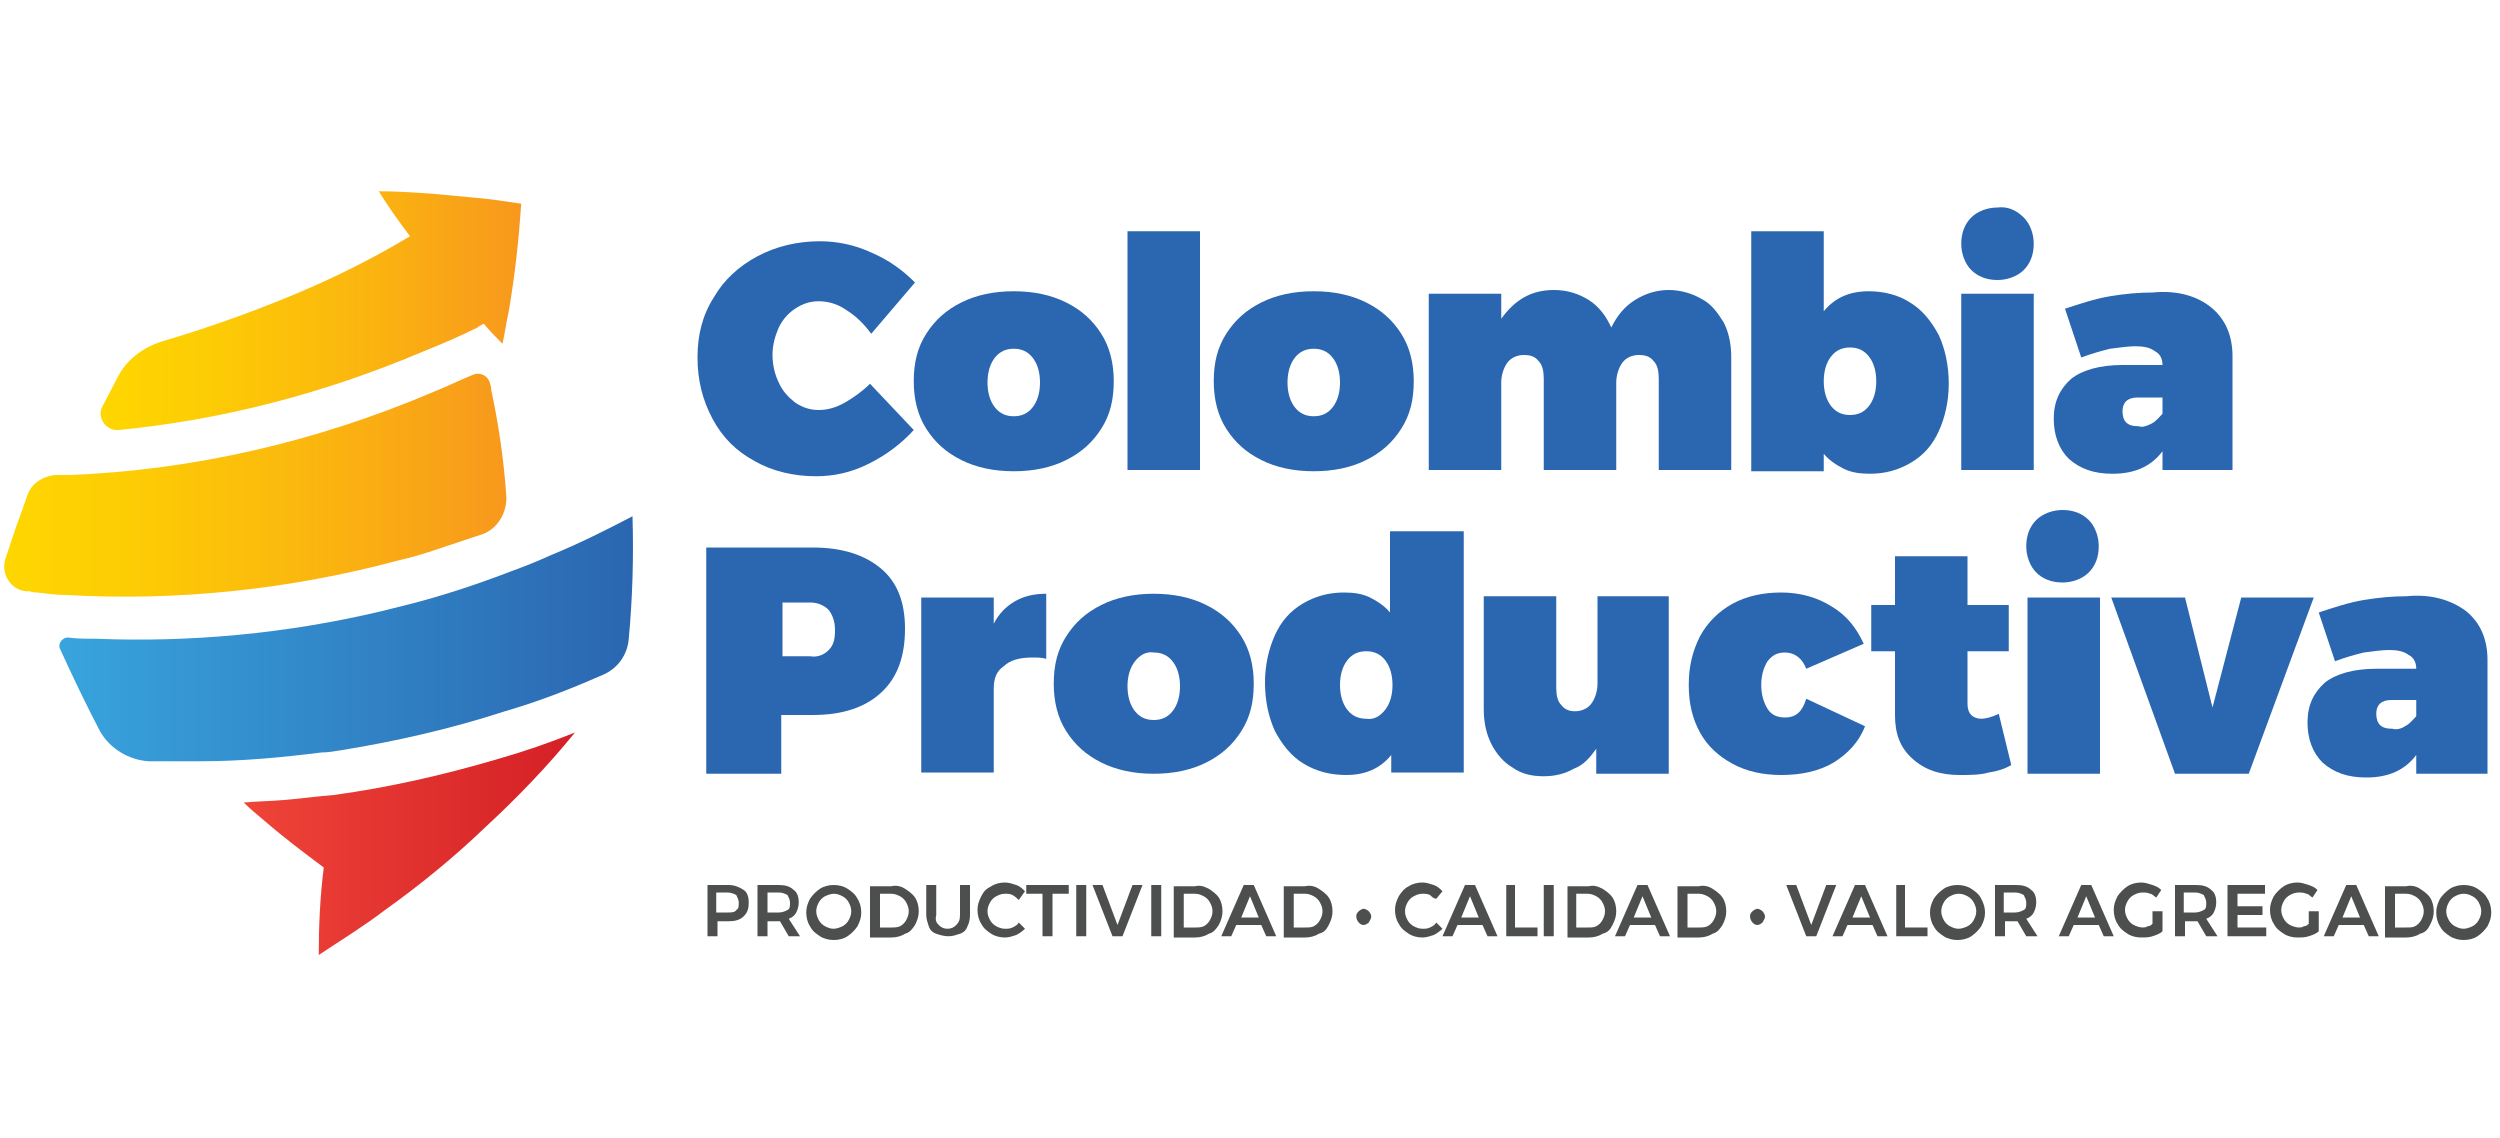 <?xml version="1.0" encoding="UTF-8"?>
<!-- Generator: Adobe Illustrator 23.0.4, SVG Export Plug-In . SVG Version: 6.00 Build 0)  -->
<svg version="1.1" id="Layer_1" xmlns="http://www.w3.org/2000/svg" xmlns:xlink="http://www.w3.org/1999/xlink" x="0px" y="0px" viewBox="0 0 200 91" style="enable-background:new 0 0 200 91;" xml:space="preserve">
<style type="text/css">
	.st0{fill:url(#SVGID_1_);}
	.st1{fill:url(#SVGID_2_);}
	.st2{fill:url(#SVGID_3_);}
	.st3{fill:url(#SVGID_4_);}
	.st4{fill:#2B66B1;}
	.st5{fill:#4D4E4E;}
</style>
<title>logo</title>
<desc>Created with Sketch.</desc>
<g>
	<linearGradient id="SVGID_1_" gradientUnits="userSpaceOnUse" x1="4.755" y1="51.206" x2="50.628" y2="51.206">
		<stop offset="0" style="stop-color:#38A4DD"/>
		<stop offset="1" style="stop-color:#2B66B1"/>
	</linearGradient>
	<path class="st0" d="M50.3,51.1c-0.1,1.3-0.9,2.4-2.1,2.9c-0.2,0.1-0.5,0.2-0.7,0.3c-2.3,1-4.7,1.9-7.1,2.6   c-4.3,1.4-8.7,2.4-13,3.1c-0.6,0.1-1.2,0.2-1.7,0.2c-3.2,0.4-6.4,0.7-9.6,0.7c-1.4,0-2.8,0-4.2,0c-1.6-0.1-3.1-1-3.9-2.4   c-1.1-2.1-2.2-4.4-3.2-6.6c0,0,0,0,0,0C4.6,51.5,5,51,5.4,51c0.8,0.1,1.5,0.1,2.3,0.1c7.5,0.3,15.2-0.4,22.8-2.2   c0.8-0.2,1.6-0.4,2.4-0.6c2.7-0.7,5.4-1.6,8-2.6c1.1-0.4,2.1-0.8,3.2-1.3c2.2-0.9,4.4-2,6.5-3.1C50.7,44.6,50.6,47.9,50.3,51.1z"/>
	<linearGradient id="SVGID_2_" gradientUnits="userSpaceOnUse" x1="19.505" y1="67.563" x2="46.029" y2="67.563">
		<stop offset="0" style="stop-color:#EF4438"/>
		<stop offset="1" style="stop-color:#D42026"/>
	</linearGradient>
	<path class="st1" d="M46,58.6c-2.2,2.7-4.6,5.2-7.2,7.6c-2.5,2.4-5.2,4.6-8,6.6c-1.7,1.3-3.5,2.4-5.3,3.6c0-2.3,0.1-4.6,0.4-7   c-1.6-1.2-3.2-2.4-4.7-3.7c-0.6-0.5-1.2-1-1.7-1.5c1.1-0.1,2.1-0.1,3.2-0.2c1.3-0.1,2.7-0.3,4-0.4c4.4-0.6,8.8-1.6,13.2-2.9   C42,60.1,44,59.4,46,58.6z"/>
	<linearGradient id="SVGID_3_" gradientUnits="userSpaceOnUse" x1="0.413" y1="38.92" x2="40.573" y2="38.92">
		<stop offset="0" style="stop-color:#FED600"/>
		<stop offset="0.24" style="stop-color:#FDCD04"/>
		<stop offset="0.63" style="stop-color:#FBB50F"/>
		<stop offset="1" style="stop-color:#F8981D"/>
	</linearGradient>
	<path class="st2" d="M39.3,31.2c0.6,2.8,1,5.6,1.2,8.4c0.1,1.4-0.7,2.8-2.1,3.2c-1.2,0.4-2.4,0.8-3.6,1.2c-0.9,0.3-1.9,0.6-2.8,0.8   c-8.9,2.4-17.9,3.3-26.7,2.8c-0.8,0-1.5-0.1-2.3-0.2c-0.2,0-0.4,0-0.6-0.1c-0.1,0-0.2,0-0.3,0c-1.2-0.1-2-1.3-1.7-2.5   c0.3-0.9,0.6-1.8,0.9-2.7c0.1-0.3,0.2-0.5,0.3-0.8c0.2-0.6,0.4-1.1,0.6-1.7c0.3-0.9,1.2-1.5,2.2-1.6c0.4,0,0.8,0,1.2,0   c9.8-0.4,19.6-2.6,29.2-6.7c1-0.4,2-0.9,3-1.3c0.6-0.3,1.3,0.1,1.4,0.7C39.3,30.9,39.3,31.2,39.3,31.2z"/>
	<linearGradient id="SVGID_4_" gradientUnits="userSpaceOnUse" x1="8.04" y1="24.844" x2="41.718" y2="24.844">
		<stop offset="0" style="stop-color:#FED600"/>
		<stop offset="0.24" style="stop-color:#FDCD04"/>
		<stop offset="0.63" style="stop-color:#FBB50F"/>
		<stop offset="1" style="stop-color:#F8981D"/>
	</linearGradient>
	<path class="st3" d="M41.7,16.3c-0.2,2.9-0.5,5.7-1,8.6c-0.2,0.9-0.3,1.7-0.5,2.6c-0.5-0.5-1-1-1.5-1.6c-0.2,0.1-0.4,0.2-0.5,0.3   c-1.4,0.7-2.8,1.3-4.3,1.9c-8,3.4-16.2,5.5-24.4,6.3c-1,0.1-1.8-1-1.3-1.9c0.4-0.8,0.8-1.5,1.2-2.3c0.7-1.4,2-2.4,3.6-2.9   c3.4-1,6.8-2.2,10.2-3.6c3.4-1.4,6.6-3,9.6-4.8c-0.9-1.2-1.7-2.3-2.5-3.6c1.4,0,2.9,0.1,4.3,0.2c1.1,0.1,2.1,0.2,3.2,0.3   C39.1,15.9,40.4,16.1,41.7,16.3z"/>
	<path class="st4" d="M67.7,24.8c-0.7-0.5-1.5-0.7-2.2-0.7c-0.7,0-1.3,0.2-1.9,0.6c-0.6,0.4-1,0.9-1.3,1.5c-0.3,0.7-0.5,1.4-0.5,2.2   c0,0.8,0.2,1.6,0.5,2.2c0.3,0.7,0.8,1.2,1.3,1.6c0.6,0.4,1.2,0.6,1.9,0.6c0.7,0,1.4-0.2,2.1-0.6c0.7-0.4,1.4-0.9,2-1.5l3.5,3.7   c-1,1.1-2.2,2-3.6,2.7c-1.4,0.7-2.8,1-4.2,1c-1.8,0-3.5-0.4-4.9-1.2c-1.5-0.8-2.6-1.9-3.4-3.4c-0.8-1.5-1.2-3.1-1.2-4.9   c0-1.8,0.4-3.4,1.3-4.8c0.8-1.4,2-2.5,3.5-3.3c1.5-0.8,3.2-1.2,5-1.2c1.4,0,2.8,0.3,4.1,0.9c1.4,0.6,2.5,1.4,3.5,2.4l-3.5,4.1   C69.1,25.9,68.5,25.3,67.7,24.8z"/>
	<path class="st4" d="M85.3,24.2c1.2,0.6,2.1,1.4,2.8,2.5c0.7,1.1,1,2.4,1,3.8c0,1.5-0.3,2.7-1,3.8c-0.7,1.1-1.6,1.9-2.8,2.5   c-1.2,0.6-2.6,0.9-4.2,0.9s-3-0.3-4.2-0.9c-1.2-0.6-2.1-1.4-2.8-2.5c-0.7-1.1-1-2.4-1-3.8c0-1.5,0.3-2.7,1-3.8   c0.7-1.1,1.6-1.9,2.8-2.5c1.2-0.6,2.6-0.9,4.2-0.9S84.1,23.6,85.3,24.2z M79.6,28.6c-0.4,0.5-0.6,1.2-0.6,2c0,0.8,0.2,1.5,0.6,2   c0.4,0.5,0.9,0.7,1.5,0.7c0.6,0,1.1-0.2,1.5-0.7c0.4-0.5,0.6-1.2,0.6-2c0-0.8-0.2-1.5-0.6-2c-0.4-0.5-0.9-0.7-1.5-0.7   C80.5,27.9,80,28.1,79.6,28.6z"/>
	<path class="st4" d="M90.2,18.5H96v19.1h-5.8V18.5z"/>
	<path class="st4" d="M109.3,24.2c1.2,0.6,2.1,1.4,2.8,2.5c0.7,1.1,1,2.4,1,3.8c0,1.5-0.3,2.7-1,3.8c-0.7,1.1-1.6,1.9-2.8,2.5   c-1.2,0.6-2.6,0.9-4.2,0.9c-1.6,0-3-0.3-4.2-0.9c-1.2-0.6-2.1-1.4-2.8-2.5c-0.7-1.1-1-2.4-1-3.8c0-1.5,0.3-2.7,1-3.8   c0.7-1.1,1.6-1.9,2.8-2.5c1.2-0.6,2.6-0.9,4.2-0.9C106.7,23.3,108.1,23.6,109.3,24.2z M103.6,28.6c-0.4,0.5-0.6,1.2-0.6,2   c0,0.8,0.2,1.5,0.6,2c0.4,0.5,0.9,0.7,1.5,0.7c0.6,0,1.1-0.2,1.5-0.7c0.4-0.5,0.6-1.2,0.6-2c0-0.8-0.2-1.5-0.6-2   c-0.4-0.5-0.9-0.7-1.5-0.7C104.5,27.9,104,28.1,103.6,28.6z"/>
	<path class="st4" d="M136.1,23.9c0.8,0.4,1.3,1.1,1.8,1.9c0.4,0.8,0.6,1.7,0.6,2.8v9h-5.8v-7.3c0-0.6-0.1-1.1-0.4-1.4   c-0.3-0.4-0.7-0.5-1.2-0.5c-0.5,0-1,0.2-1.3,0.6c-0.3,0.4-0.5,1-0.5,1.6v7h-5.8v-7.3c0-0.6-0.1-1.1-0.4-1.4   c-0.3-0.4-0.7-0.5-1.2-0.5c-0.5,0-1,0.2-1.3,0.6c-0.3,0.4-0.5,1-0.5,1.6v7h-5.8V23.5h5.8v2c0.5-0.7,1.1-1.3,1.8-1.7   c0.7-0.4,1.5-0.6,2.4-0.6c1.1,0,2,0.3,2.8,0.8c0.8,0.5,1.4,1.3,1.8,2.2c0.5-1,1.1-1.7,1.9-2.2c0.8-0.5,1.7-0.8,2.7-0.8   C134.5,23.2,135.4,23.5,136.1,23.9z"/>
	<path class="st4" d="M152.8,24.2c1,0.6,1.7,1.5,2.3,2.6c0.5,1.1,0.8,2.4,0.8,3.9c0,1.4-0.3,2.7-0.8,3.8c-0.5,1.1-1.2,1.9-2.2,2.5   c-1,0.6-2.1,0.9-3.3,0.9c-0.8,0-1.5-0.1-2.1-0.4c-0.6-0.3-1.2-0.7-1.6-1.2v1.4h-5.8V18.5h5.8v6.4c0.9-1.1,2.1-1.6,3.6-1.6   C150.7,23.3,151.9,23.6,152.8,24.2z M149.5,32.5c0.4-0.5,0.6-1.2,0.6-2c0-0.8-0.2-1.5-0.6-2c-0.4-0.5-0.9-0.7-1.5-0.7   c-0.6,0-1.1,0.2-1.5,0.7c-0.4,0.5-0.6,1.2-0.6,2c0,0.8,0.2,1.5,0.6,2c0.4,0.5,0.9,0.7,1.5,0.7C148.6,33.2,149.1,33,149.5,32.5z"/>
	<path class="st4" d="M161.9,17.4c0.5,0.5,0.8,1.3,0.8,2.1c0,0.9-0.3,1.6-0.8,2.1c-0.5,0.5-1.3,0.8-2.1,0.8c-0.9,0-1.6-0.3-2.1-0.8   c-0.5-0.5-0.8-1.3-0.8-2.1c0-0.9,0.3-1.6,0.8-2.1c0.5-0.5,1.3-0.8,2.1-0.8C160.6,16.5,161.3,16.8,161.9,17.4z M156.9,23.5h5.8v14.1   h-5.8V23.5z"/>
	<path class="st4" d="M176.9,24.6c1.1,0.9,1.7,2.2,1.7,3.9v9.1H173v-1.5c-0.9,1.2-2.2,1.8-4,1.8c-1.5,0-2.6-0.4-3.5-1.2   c-0.8-0.8-1.2-1.9-1.2-3.2c0-1.4,0.5-2.4,1.4-3.2c0.9-0.7,2.3-1.1,4.1-1.1h3.2c0-0.5-0.2-0.9-0.6-1.1c-0.4-0.3-0.9-0.4-1.6-0.4   c-0.5,0-1.2,0.1-2,0.2c-0.8,0.2-1.5,0.4-2.3,0.7l-1.3-3.9c1.2-0.4,2.4-0.8,3.6-1c1.2-0.2,2.3-0.3,3.4-0.3   C174.2,23.2,175.8,23.7,176.9,24.6z M172.1,33.9c0.4-0.2,0.6-0.5,0.9-0.8v-1.3h-2c-0.8,0-1.2,0.4-1.2,1.1c0,0.4,0.1,0.7,0.3,0.9   c0.2,0.2,0.5,0.3,1,0.3C171.4,34.2,171.7,34.1,172.1,33.9z"/>
	<path class="st4" d="M70.5,45.5c1.3,1.1,1.9,2.7,1.9,4.8c0,2.2-0.6,3.9-1.9,5.1c-1.3,1.2-3.1,1.8-5.5,1.8h-2.5v4.7h-6V43.8h8.5   C67.4,43.8,69.2,44.4,70.5,45.5z M66.3,52c0.4-0.4,0.5-0.9,0.5-1.6c0-0.7-0.2-1.2-0.5-1.6c-0.4-0.4-0.9-0.6-1.5-0.6h-2.2v4.3h2.2   C65.4,52.6,65.9,52.4,66.3,52z"/>
	<path class="st4" d="M81.2,48.1c0.7-0.4,1.5-0.6,2.5-0.6v5.2c-0.4-0.1-0.7-0.1-1.1-0.1c-1,0-1.8,0.2-2.3,0.7   c-0.6,0.4-0.8,1-0.8,1.8v6.7h-5.8V47.8h5.8v2.1C79.9,49.1,80.5,48.5,81.2,48.1z"/>
	<path class="st4" d="M96.5,48.4c1.2,0.6,2.1,1.4,2.8,2.5c0.7,1.1,1,2.4,1,3.8c0,1.5-0.3,2.7-1,3.8c-0.7,1.1-1.6,1.9-2.8,2.5   c-1.2,0.6-2.6,0.9-4.2,0.9s-3-0.3-4.2-0.9c-1.2-0.6-2.1-1.4-2.8-2.5c-0.7-1.1-1-2.4-1-3.8c0-1.5,0.3-2.7,1-3.8   c0.7-1.1,1.6-1.9,2.8-2.5c1.2-0.6,2.6-0.9,4.2-0.9S95.3,47.8,96.5,48.4z M90.8,52.9c-0.4,0.5-0.6,1.2-0.6,2c0,0.8,0.2,1.5,0.6,2   c0.4,0.5,0.9,0.7,1.5,0.7c0.6,0,1.1-0.2,1.5-0.7c0.4-0.5,0.6-1.2,0.6-2c0-0.8-0.2-1.5-0.6-2c-0.4-0.5-0.9-0.7-1.5-0.7   C91.7,52.1,91.2,52.4,90.8,52.9z"/>
	<path class="st4" d="M117.1,42.7v19.1h-5.8v-1.4c-0.9,1.1-2.1,1.6-3.6,1.6c-1.3,0-2.4-0.3-3.4-0.9c-1-0.6-1.7-1.5-2.3-2.6   c-0.5-1.1-0.8-2.4-0.8-3.9c0-1.4,0.3-2.7,0.8-3.8c0.5-1.1,1.2-1.9,2.2-2.5c1-0.6,2.1-0.9,3.3-0.9c0.8,0,1.5,0.1,2.1,0.4   c0.6,0.3,1.2,0.7,1.6,1.2v-6.5H117.1z M110.8,56.8c0.4-0.5,0.6-1.2,0.6-2c0-0.8-0.2-1.5-0.6-2c-0.4-0.5-0.9-0.7-1.5-0.7   c-0.6,0-1.1,0.2-1.5,0.7c-0.4,0.5-0.6,1.2-0.6,2c0,0.8,0.2,1.5,0.6,2c0.4,0.5,0.9,0.7,1.5,0.7C109.9,57.6,110.4,57.3,110.8,56.8z"/>
	<path class="st4" d="M133.5,47.8v14.1h-5.8v-2c-0.5,0.7-1,1.3-1.8,1.6c-0.7,0.4-1.5,0.6-2.4,0.6c-1,0-1.8-0.2-2.5-0.7   c-0.7-0.4-1.3-1.1-1.7-1.9c-0.4-0.8-0.6-1.7-0.6-2.8v-9h5.8v7.3c0,0.6,0.1,1.1,0.4,1.4c0.3,0.4,0.7,0.5,1.1,0.5   c0.5,0,1-0.2,1.3-0.6c0.3-0.4,0.5-1,0.5-1.6v-7H133.5z"/>
	<path class="st4" d="M142.8,52.2c-0.6,0-1,0.2-1.4,0.7c-0.3,0.5-0.5,1.1-0.5,1.9c0,0.8,0.2,1.4,0.5,1.9s0.8,0.7,1.4,0.7   c0.9,0,1.4-0.5,1.7-1.5l4.7,2.2c-0.5,1.3-1.4,2.2-2.5,2.9c-1.2,0.7-2.6,1-4.2,1c-1.5,0-2.8-0.3-3.9-0.9c-1.1-0.6-2-1.4-2.6-2.5   c-0.6-1.1-0.9-2.3-0.9-3.8c0-1.5,0.3-2.7,0.9-3.9c0.6-1.1,1.5-2,2.6-2.6c1.1-0.6,2.4-0.9,3.9-0.9c1.5,0,2.9,0.4,4,1.1   c1.2,0.7,2,1.7,2.6,3l-4.6,2C144.2,52.7,143.6,52.2,142.8,52.2z"/>
	<path class="st4" d="M160.9,61.2c-0.5,0.3-1.1,0.5-1.8,0.6c-0.7,0.2-1.5,0.2-2.3,0.2c-1.6,0-2.8-0.4-3.8-1.3c-1-0.9-1.4-2-1.4-3.5   v-5.1h-1.9v-3.7h1.9v-3.9h5.8v3.9h3.3v3.7h-3.3v4.2c0,0.4,0.1,0.7,0.3,0.9c0.2,0.2,0.5,0.3,0.8,0.3c0.3,0,0.8-0.1,1.4-0.4   L160.9,61.2z"/>
	<path class="st4" d="M167.1,41.6c0.5,0.5,0.8,1.3,0.8,2.1c0,0.9-0.3,1.6-0.8,2.1c-0.5,0.5-1.3,0.8-2.1,0.8c-0.9,0-1.6-0.3-2.1-0.8   c-0.5-0.5-0.8-1.3-0.8-2.1c0-0.9,0.3-1.6,0.8-2.1c0.5-0.5,1.3-0.8,2.1-0.8C165.9,40.8,166.6,41.1,167.1,41.6z M162.2,47.8h5.8v14.1   h-5.8V47.8z"/>
	<path class="st4" d="M168.9,47.8h5.9l2.2,8.8l2.3-8.8h5.8l-5.2,14.1H174L168.9,47.8z"/>
	<path class="st4" d="M197.3,48.9c1.1,0.9,1.7,2.2,1.7,3.9v9.1h-5.7v-1.5c-0.9,1.2-2.2,1.8-4,1.8c-1.5,0-2.6-0.4-3.5-1.2   c-0.8-0.8-1.2-1.9-1.2-3.2c0-1.4,0.5-2.4,1.4-3.2c0.9-0.7,2.3-1.1,4.1-1.1h3.2c0-0.5-0.2-0.9-0.6-1.1c-0.4-0.3-0.9-0.4-1.6-0.4   c-0.5,0-1.2,0.1-2,0.2c-0.8,0.2-1.5,0.4-2.3,0.7l-1.3-3.9c1.2-0.4,2.4-0.8,3.6-1c1.2-0.2,2.3-0.3,3.4-0.3   C194.5,47.5,196.1,48,197.3,48.9z M192.4,58.1c0.4-0.2,0.6-0.5,0.9-0.8V56h-2c-0.8,0-1.2,0.4-1.2,1.1c0,0.4,0.1,0.7,0.3,0.9   c0.2,0.2,0.5,0.3,1,0.3C191.7,58.4,192.1,58.3,192.4,58.1z"/>
	<g>
		<path class="st5" d="M59.5,71.2c0.3,0.2,0.4,0.6,0.4,1c0,0.5-0.1,0.8-0.4,1.1c-0.3,0.3-0.7,0.4-1.2,0.4h-0.9v1.2h-0.8v-4.1h1.7    C58.8,70.8,59.2,71,59.5,71.2z M58.9,72.8c0.2-0.1,0.2-0.3,0.2-0.6c0-0.2-0.1-0.4-0.2-0.6c-0.2-0.1-0.4-0.2-0.7-0.2h-0.9V73h0.9    C58.5,73,58.8,73,58.9,72.8z"/>
		<path class="st5" d="M63.1,74.9l-0.7-1.2c0,0-0.1,0-0.1,0h-0.9v1.2h-0.8v-4.1h1.7c0.5,0,0.9,0.1,1.2,0.4c0.3,0.2,0.4,0.6,0.4,1    c0,0.3-0.1,0.6-0.2,0.8c-0.1,0.2-0.3,0.4-0.6,0.5l0.9,1.4H63.1z M61.4,73h0.9c0.3,0,0.5-0.1,0.7-0.2c0.2-0.1,0.2-0.3,0.2-0.6    c0-0.2-0.1-0.4-0.2-0.6c-0.2-0.1-0.4-0.2-0.7-0.2h-0.9V73z"/>
		<path class="st5" d="M67.8,71.1c0.3,0.2,0.6,0.4,0.8,0.8c0.2,0.3,0.3,0.7,0.3,1.1c0,0.4-0.1,0.7-0.3,1.1c-0.2,0.3-0.5,0.6-0.8,0.8    c-0.3,0.2-0.7,0.3-1.1,0.3c-0.4,0-0.8-0.1-1.1-0.3c-0.3-0.2-0.6-0.4-0.8-0.8c-0.2-0.3-0.3-0.7-0.3-1.1c0-0.4,0.1-0.7,0.3-1.1    c0.2-0.3,0.5-0.6,0.8-0.8c0.3-0.2,0.7-0.3,1.1-0.3C67.1,70.8,67.5,70.9,67.8,71.1z M66,71.7c-0.2,0.1-0.4,0.3-0.5,0.5    c-0.1,0.2-0.2,0.4-0.2,0.7s0.1,0.5,0.2,0.7c0.1,0.2,0.3,0.4,0.5,0.5c0.2,0.1,0.4,0.2,0.7,0.2c0.2,0,0.5-0.1,0.7-0.2    c0.2-0.1,0.4-0.3,0.5-0.5c0.1-0.2,0.2-0.4,0.2-0.7s-0.1-0.5-0.2-0.7c-0.1-0.2-0.3-0.4-0.5-0.5c-0.2-0.1-0.4-0.2-0.7-0.2    C66.5,71.5,66.2,71.6,66,71.7z"/>
		<path class="st5" d="M72.4,71.1c0.3,0.2,0.6,0.4,0.8,0.7c0.2,0.3,0.3,0.7,0.3,1.1s-0.1,0.7-0.3,1.1c-0.2,0.3-0.4,0.6-0.8,0.7    c-0.3,0.2-0.7,0.3-1.1,0.3h-1.7v-4.1h1.7C71.7,70.8,72.1,70.9,72.4,71.1z M72,74.1c0.2-0.1,0.4-0.3,0.5-0.5    c0.1-0.2,0.2-0.4,0.2-0.7c0-0.3-0.1-0.5-0.2-0.7c-0.1-0.2-0.3-0.4-0.5-0.5c-0.2-0.1-0.4-0.2-0.7-0.2h-0.9v2.7h0.9    C71.5,74.2,71.8,74.2,72,74.1z"/>
		<path class="st5" d="M75.1,74c0.2,0.2,0.4,0.3,0.7,0.3c0.3,0,0.5-0.1,0.7-0.3s0.3-0.4,0.3-0.8v-2.4h0.8v2.4c0,0.4-0.1,0.7-0.2,0.9    c-0.1,0.3-0.3,0.5-0.6,0.6c-0.3,0.1-0.6,0.2-0.9,0.2c-0.4,0-0.7-0.1-1-0.2c-0.3-0.1-0.5-0.3-0.6-0.6c-0.1-0.3-0.2-0.6-0.2-0.9    v-2.4h0.8v2.4C74.8,73.6,74.9,73.8,75.1,74z"/>
		<path class="st5" d="M81,71.6c-0.2-0.1-0.4-0.1-0.6-0.1c-0.3,0-0.5,0.1-0.7,0.2c-0.2,0.1-0.4,0.3-0.5,0.5    c-0.1,0.2-0.2,0.4-0.2,0.7c0,0.3,0.1,0.5,0.2,0.7c0.1,0.2,0.3,0.4,0.5,0.5c0.2,0.1,0.4,0.2,0.7,0.2c0.2,0,0.4,0,0.6-0.1    c0.2-0.1,0.4-0.2,0.5-0.4l0.5,0.5c-0.2,0.2-0.5,0.4-0.7,0.5C81,74.9,80.7,75,80.4,75c-0.4,0-0.8-0.1-1.1-0.3    c-0.3-0.2-0.6-0.4-0.8-0.8c-0.2-0.3-0.3-0.7-0.3-1.1c0-0.4,0.1-0.7,0.3-1.1s0.4-0.6,0.8-0.8c0.3-0.2,0.7-0.3,1.1-0.3    c0.3,0,0.6,0.1,0.9,0.2c0.3,0.1,0.5,0.3,0.7,0.5L81.5,72C81.4,71.9,81.2,71.7,81,71.6z"/>
		<path class="st5" d="M82.2,70.8h3.3v0.7h-1.3v3.4h-0.8v-3.4h-1.3V70.8z"/>
		<path class="st5" d="M86.1,70.8h0.8v4.1h-0.8V70.8z"/>
		<path class="st5" d="M87.4,70.8h0.8l1.2,3.2l1.2-3.2h0.8l-1.6,4.1h-0.8L87.4,70.8z"/>
		<path class="st5" d="M92.1,70.8h0.8v4.1h-0.8V70.8z"/>
		<path class="st5" d="M96.7,71.1c0.3,0.2,0.6,0.4,0.8,0.7c0.2,0.3,0.3,0.7,0.3,1.1s-0.1,0.7-0.3,1.1c-0.2,0.3-0.4,0.6-0.8,0.7    c-0.3,0.2-0.7,0.3-1.1,0.3h-1.7v-4.1h1.7C96,70.8,96.3,70.9,96.7,71.1z M96.3,74.1c0.2-0.1,0.4-0.3,0.5-0.5    c0.1-0.2,0.2-0.4,0.2-0.7c0-0.3-0.1-0.5-0.2-0.7c-0.1-0.2-0.3-0.4-0.5-0.5c-0.2-0.1-0.4-0.2-0.7-0.2h-0.9v2.7h0.9    C95.8,74.2,96.1,74.2,96.3,74.1z"/>
		<path class="st5" d="M101.3,74.9l-0.4-0.9h-2l-0.4,0.9h-0.8l1.8-4.1h0.8l1.8,4.1H101.3z M99.3,73.4h1.4l-0.7-1.7L99.3,73.4z"/>
		<path class="st5" d="M105.5,71.1c0.3,0.2,0.6,0.4,0.8,0.7c0.2,0.3,0.3,0.7,0.3,1.1s-0.1,0.7-0.3,1.1s-0.4,0.6-0.8,0.7    c-0.3,0.2-0.7,0.3-1.1,0.3h-1.7v-4.1h1.7C104.8,70.8,105.2,70.9,105.5,71.1z M105.1,74.1c0.2-0.1,0.4-0.3,0.5-0.5    c0.1-0.2,0.2-0.4,0.2-0.7c0-0.3-0.1-0.5-0.2-0.7c-0.1-0.2-0.3-0.4-0.5-0.5c-0.2-0.1-0.4-0.2-0.7-0.2h-0.9v2.7h0.9    C104.7,74.2,104.9,74.2,105.1,74.1z"/>
		<path class="st5" d="M109.5,72.9c0.1,0.1,0.2,0.3,0.2,0.4c0,0.2-0.1,0.3-0.2,0.5c-0.1,0.1-0.3,0.2-0.4,0.2c-0.2,0-0.3-0.1-0.4-0.2    c-0.1-0.1-0.2-0.3-0.2-0.5c0-0.2,0.1-0.3,0.2-0.4c0.1-0.1,0.3-0.2,0.4-0.2C109.2,72.7,109.4,72.8,109.5,72.9z"/>
		<path class="st5" d="M114.4,71.6c-0.2-0.1-0.4-0.1-0.6-0.1c-0.3,0-0.5,0.1-0.7,0.2c-0.2,0.1-0.4,0.3-0.5,0.5    c-0.1,0.2-0.2,0.4-0.2,0.7c0,0.3,0.1,0.5,0.2,0.7c0.1,0.2,0.3,0.4,0.5,0.5c0.2,0.1,0.4,0.2,0.7,0.2c0.2,0,0.4,0,0.6-0.1    c0.2-0.1,0.4-0.2,0.5-0.4l0.5,0.5c-0.2,0.2-0.5,0.4-0.7,0.5c-0.3,0.1-0.6,0.2-0.9,0.2c-0.4,0-0.8-0.1-1.1-0.3    c-0.3-0.2-0.6-0.4-0.8-0.8c-0.2-0.3-0.3-0.7-0.3-1.1c0-0.4,0.1-0.7,0.3-1.1c0.2-0.3,0.4-0.6,0.8-0.8c0.3-0.2,0.7-0.3,1.1-0.3    c0.3,0,0.6,0.1,0.9,0.2c0.3,0.1,0.5,0.3,0.7,0.5l-0.5,0.6C114.7,71.9,114.5,71.7,114.4,71.6z"/>
		<path class="st5" d="M119,74.9l-0.4-0.9h-2l-0.4,0.9h-0.8l1.8-4.1h0.8l1.8,4.1H119z M116.9,73.4h1.4l-0.7-1.7L116.9,73.4z"/>
		<path class="st5" d="M120.4,70.8h0.8v3.4h1.8v0.7h-2.5V70.8z"/>
		<path class="st5" d="M123.5,70.8h0.8v4.1h-0.8V70.8z"/>
		<path class="st5" d="M128.2,71.1c0.3,0.2,0.6,0.4,0.8,0.7c0.2,0.3,0.3,0.7,0.3,1.1s-0.1,0.7-0.3,1.1s-0.4,0.6-0.8,0.7    c-0.3,0.2-0.7,0.3-1.1,0.3h-1.7v-4.1h1.7C127.5,70.8,127.8,70.9,128.2,71.1z M127.7,74.1c0.2-0.1,0.4-0.3,0.5-0.5    c0.1-0.2,0.2-0.4,0.2-0.7c0-0.3-0.1-0.5-0.2-0.7s-0.3-0.4-0.5-0.5c-0.2-0.1-0.4-0.2-0.7-0.2h-0.9v2.7h0.9    C127.3,74.2,127.5,74.2,127.7,74.1z"/>
		<path class="st5" d="M132.8,74.9l-0.4-0.9h-2l-0.4,0.9h-0.8l1.8-4.1h0.8l1.8,4.1H132.8z M130.7,73.4h1.4l-0.7-1.7L130.7,73.4z"/>
		<path class="st5" d="M137,71.1c0.3,0.2,0.6,0.4,0.8,0.7c0.2,0.3,0.3,0.7,0.3,1.1s-0.1,0.7-0.3,1.1c-0.2,0.3-0.4,0.6-0.8,0.7    c-0.3,0.2-0.7,0.3-1.1,0.3h-1.7v-4.1h1.7C136.3,70.8,136.7,70.9,137,71.1z M136.6,74.1c0.2-0.1,0.4-0.3,0.5-0.5    c0.1-0.2,0.2-0.4,0.2-0.7c0-0.3-0.1-0.5-0.2-0.7c-0.1-0.2-0.3-0.4-0.5-0.5c-0.2-0.1-0.4-0.2-0.7-0.2H135v2.7h0.9    C136.1,74.2,136.4,74.2,136.6,74.1z"/>
		<path class="st5" d="M141,72.9c0.1,0.1,0.2,0.3,0.2,0.4c0,0.2-0.1,0.3-0.2,0.5c-0.1,0.1-0.3,0.2-0.4,0.2c-0.2,0-0.3-0.1-0.4-0.2    c-0.1-0.1-0.2-0.3-0.2-0.5c0-0.2,0.1-0.3,0.2-0.4c0.1-0.1,0.3-0.2,0.4-0.2C140.7,72.7,140.9,72.8,141,72.9z"/>
		<path class="st5" d="M142.9,70.8h0.8l1.2,3.2l1.2-3.2h0.8l-1.6,4.1h-0.8L142.9,70.8z"/>
		<path class="st5" d="M150.2,74.9l-0.4-0.9h-2l-0.4,0.9h-0.8l1.8-4.1h0.8l1.8,4.1H150.2z M148.2,73.4h1.4l-0.7-1.7L148.2,73.4z"/>
		<path class="st5" d="M151.6,70.8h0.8v3.4h1.8v0.7h-2.5V70.8z"/>
		<path class="st5" d="M157.7,71.1c0.3,0.2,0.6,0.4,0.8,0.8s0.3,0.7,0.3,1.1c0,0.4-0.1,0.7-0.3,1.1c-0.2,0.3-0.5,0.6-0.8,0.8    c-0.3,0.2-0.7,0.3-1.1,0.3c-0.4,0-0.8-0.1-1.1-0.3c-0.3-0.2-0.6-0.4-0.8-0.8c-0.2-0.3-0.3-0.7-0.3-1.1c0-0.4,0.1-0.7,0.3-1.1    c0.2-0.3,0.5-0.6,0.8-0.8c0.3-0.2,0.7-0.3,1.1-0.3C157,70.8,157.4,70.9,157.7,71.1z M156,71.7c-0.2,0.1-0.4,0.3-0.5,0.5    c-0.1,0.2-0.2,0.4-0.2,0.7s0.1,0.5,0.2,0.7c0.1,0.2,0.3,0.4,0.5,0.5c0.2,0.1,0.4,0.2,0.7,0.2c0.2,0,0.5-0.1,0.7-0.2    c0.2-0.1,0.4-0.3,0.5-0.5c0.1-0.2,0.2-0.4,0.2-0.7s-0.1-0.5-0.2-0.7c-0.1-0.2-0.3-0.4-0.5-0.5c-0.2-0.1-0.4-0.2-0.7-0.2    C156.4,71.5,156.2,71.6,156,71.7z"/>
		<path class="st5" d="M162.1,74.9l-0.7-1.2c0,0-0.1,0-0.1,0h-0.9v1.2h-0.8v-4.1h1.7c0.5,0,0.9,0.1,1.2,0.4c0.3,0.2,0.4,0.6,0.4,1    c0,0.3-0.1,0.6-0.2,0.8s-0.3,0.4-0.6,0.5l0.9,1.4H162.1z M160.3,73h0.9c0.3,0,0.5-0.1,0.7-0.2c0.2-0.1,0.2-0.3,0.2-0.6    c0-0.2-0.1-0.4-0.2-0.6c-0.2-0.1-0.4-0.2-0.7-0.2h-0.9V73z"/>
		<path class="st5" d="M168.3,74.9l-0.4-0.9h-2l-0.4,0.9h-0.8l1.8-4.1h0.8l1.8,4.1H168.3z M166.2,73.4h1.4l-0.7-1.7L166.2,73.4z"/>
		<path class="st5" d="M172.3,72.9h0.7v1.6c-0.2,0.2-0.5,0.3-0.8,0.4c-0.3,0.1-0.6,0.1-0.9,0.1c-0.4,0-0.8-0.1-1.1-0.3    c-0.3-0.2-0.6-0.4-0.8-0.8c-0.2-0.3-0.3-0.7-0.3-1.1c0-0.4,0.1-0.7,0.3-1.1c0.2-0.3,0.5-0.6,0.8-0.8c0.3-0.2,0.7-0.3,1.1-0.3    c0.3,0,0.6,0.1,0.9,0.2c0.3,0.1,0.5,0.2,0.7,0.4l-0.4,0.6c-0.2-0.1-0.3-0.3-0.5-0.3c-0.2-0.1-0.4-0.1-0.6-0.1    c-0.3,0-0.5,0.1-0.7,0.2c-0.2,0.1-0.4,0.3-0.5,0.5c-0.1,0.2-0.2,0.4-0.2,0.7c0,0.3,0.1,0.5,0.2,0.7c0.1,0.2,0.3,0.4,0.5,0.5    c0.2,0.1,0.5,0.2,0.7,0.2c0.1,0,0.3,0,0.4-0.1c0.2,0,0.3-0.1,0.4-0.2V72.9z"/>
		<path class="st5" d="M176.5,74.9l-0.7-1.2c0,0-0.1,0-0.1,0h-0.9v1.2h-0.8v-4.1h1.7c0.5,0,0.9,0.1,1.2,0.4c0.3,0.2,0.4,0.6,0.4,1    c0,0.3-0.1,0.6-0.2,0.8s-0.3,0.4-0.6,0.5l0.9,1.4H176.5z M174.7,73h0.9c0.3,0,0.5-0.1,0.7-0.2c0.2-0.1,0.2-0.3,0.2-0.6    c0-0.2-0.1-0.4-0.2-0.6c-0.2-0.1-0.4-0.2-0.7-0.2h-0.9V73z"/>
		<path class="st5" d="M178.2,70.8h3v0.7H179v1h2v0.7h-2v1h2.3v0.7h-3.1V70.8z"/>
		<path class="st5" d="M184.8,72.9h0.7v1.6c-0.2,0.2-0.5,0.3-0.8,0.4c-0.3,0.1-0.6,0.1-0.9,0.1c-0.4,0-0.8-0.1-1.1-0.3    c-0.3-0.2-0.6-0.4-0.8-0.8c-0.2-0.3-0.3-0.7-0.3-1.1c0-0.4,0.1-0.7,0.3-1.1c0.2-0.3,0.5-0.6,0.8-0.8c0.3-0.2,0.7-0.3,1.1-0.3    c0.3,0,0.6,0.1,0.9,0.2c0.3,0.1,0.5,0.2,0.7,0.4l-0.4,0.6c-0.2-0.1-0.3-0.3-0.5-0.3c-0.2-0.1-0.4-0.1-0.6-0.1    c-0.3,0-0.5,0.1-0.7,0.2c-0.2,0.1-0.4,0.3-0.5,0.5s-0.2,0.4-0.2,0.7c0,0.3,0.1,0.5,0.2,0.7c0.1,0.2,0.3,0.4,0.5,0.5    c0.2,0.1,0.5,0.2,0.7,0.2c0.1,0,0.3,0,0.4-0.1c0.2,0,0.3-0.1,0.4-0.2V72.9z"/>
		<path class="st5" d="M189.5,74.9l-0.4-0.9h-2l-0.4,0.9h-0.8l1.8-4.1h0.8l1.8,4.1H189.5z M187.4,73.4h1.4l-0.7-1.7L187.4,73.4z"/>
		<path class="st5" d="M193.6,71.1c0.3,0.2,0.6,0.4,0.8,0.7c0.2,0.3,0.3,0.7,0.3,1.1s-0.1,0.7-0.3,1.1s-0.4,0.6-0.8,0.7    c-0.3,0.2-0.7,0.3-1.1,0.3h-1.7v-4.1h1.7C192.9,70.8,193.3,70.9,193.6,71.1z M193.2,74.1c0.2-0.1,0.4-0.3,0.5-0.5    c0.1-0.2,0.2-0.4,0.2-0.7c0-0.3-0.1-0.5-0.2-0.7s-0.3-0.4-0.5-0.5c-0.2-0.1-0.4-0.2-0.7-0.2h-0.9v2.7h0.9    C192.8,74.2,193,74.2,193.2,74.1z"/>
		<path class="st5" d="M198.2,71.1c0.3,0.2,0.6,0.4,0.8,0.8c0.2,0.3,0.3,0.7,0.3,1.1c0,0.4-0.1,0.7-0.3,1.1    c-0.2,0.3-0.5,0.6-0.8,0.8c-0.3,0.2-0.7,0.3-1.1,0.3c-0.4,0-0.8-0.1-1.1-0.3c-0.3-0.2-0.6-0.4-0.8-0.8c-0.2-0.3-0.3-0.7-0.3-1.1    c0-0.4,0.1-0.7,0.3-1.1c0.2-0.3,0.5-0.6,0.8-0.8c0.3-0.2,0.7-0.3,1.1-0.3C197.5,70.8,197.9,70.9,198.2,71.1z M196.4,71.7    c-0.2,0.1-0.4,0.3-0.5,0.5c-0.1,0.2-0.2,0.4-0.2,0.7s0.1,0.5,0.2,0.7c0.1,0.2,0.3,0.4,0.5,0.5c0.2,0.1,0.4,0.2,0.7,0.2    c0.2,0,0.5-0.1,0.7-0.2c0.2-0.1,0.4-0.3,0.5-0.5c0.1-0.2,0.2-0.4,0.2-0.7s-0.1-0.5-0.2-0.7c-0.1-0.2-0.3-0.4-0.5-0.5    c-0.2-0.1-0.4-0.2-0.7-0.2C196.8,71.5,196.6,71.6,196.4,71.7z"/>
	</g>
</g>
</svg>